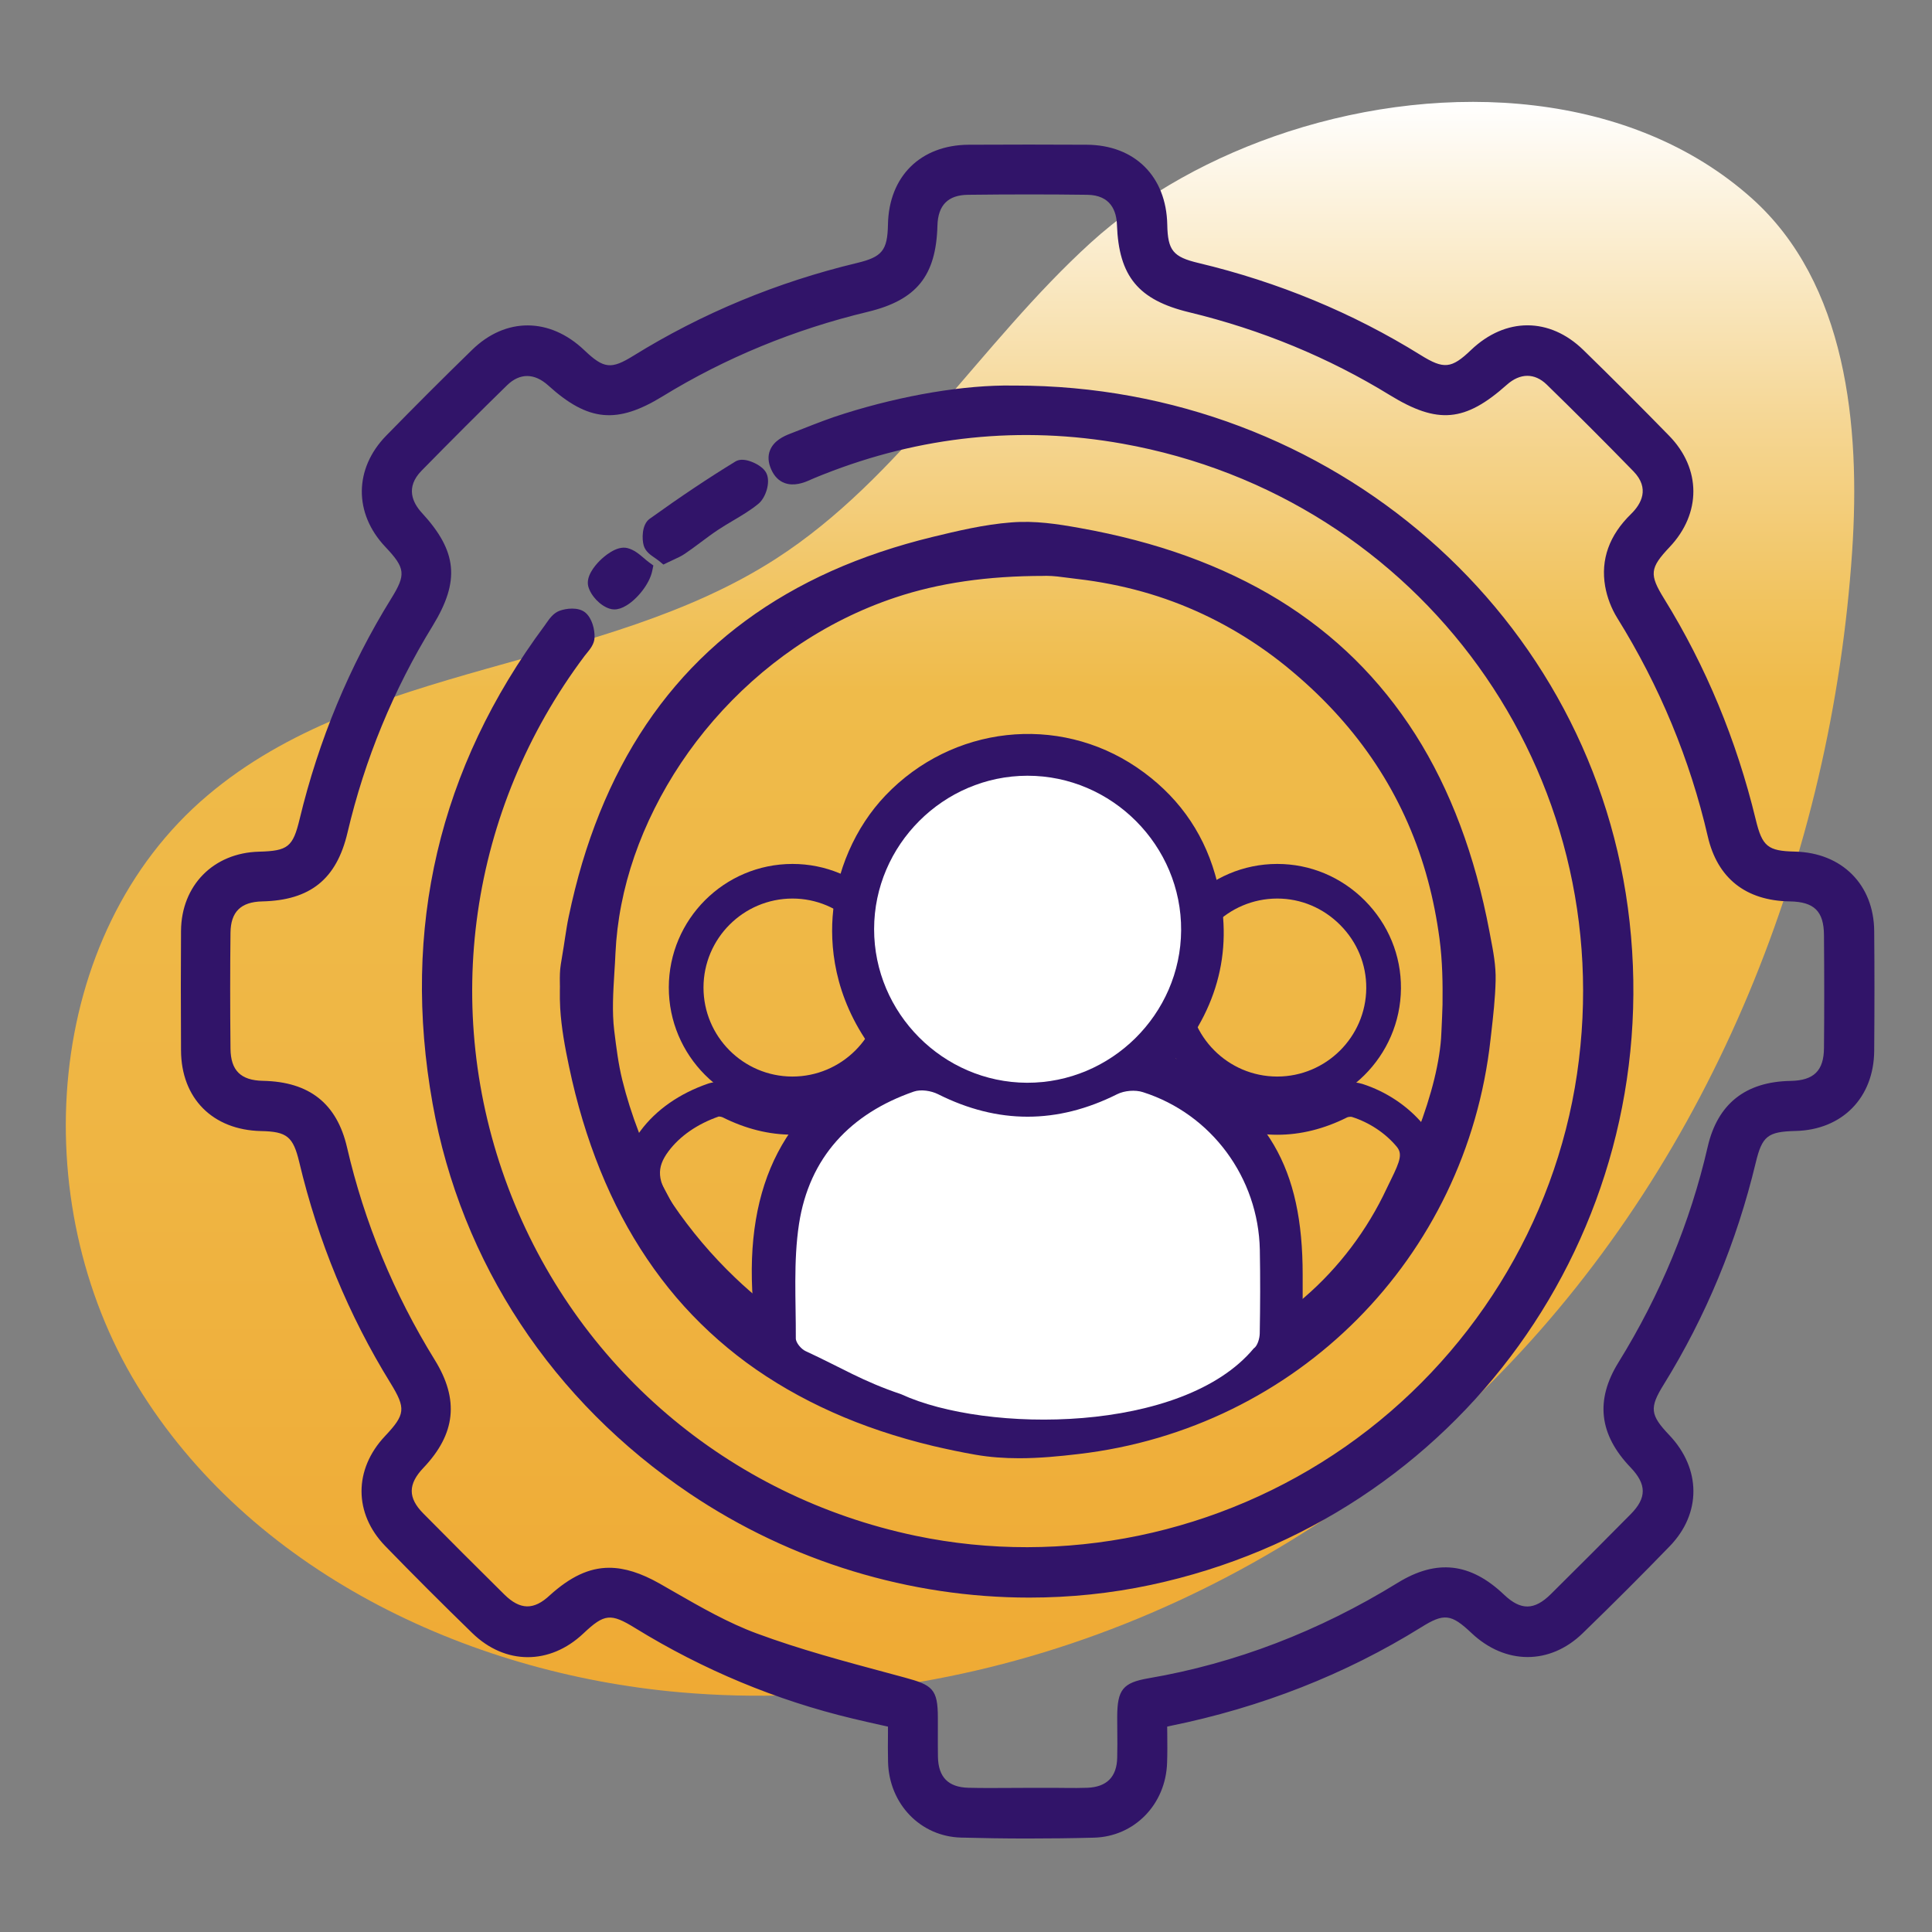 <?xml version="1.0" encoding="utf-8"?>
<!-- Generator: Adobe Illustrator 27.9.0, SVG Export Plug-In . SVG Version: 6.00 Build 0)  -->
<svg version="1.1" id="Capa_1" xmlns="http://www.w3.org/2000/svg" xmlns:xlink="http://www.w3.org/1999/xlink" x="0px" y="0px"
	 viewBox="0 0 230 230" style="enable-background:new 0 0 230 230;" xml:space="preserve">
<rect x="0" y="0" width="230" height="230" fill="#808080" stroke="none"/>
<style type="text/css">
	.st0{fill:url(#SVGID_1_);}
	.st1{fill:#F4C15D;}
	.st2{fill:#EFAA34;}
	.st3{fill:#FFFFFF;}
	.st4{fill:url(#SVGID_00000113323315666870996990000005844019984138403734_);}
	.st5{fill-rule:evenodd;clip-rule:evenodd;fill:#EFAA34;}
	.st6{fill:url(#SVGID_00000072991778308597740110000011155663184813009077_);}
	.st7{fill:url(#SVGID_00000146485856323268089840000013486623508835406013_);}
	.st8{fill-rule:evenodd;clip-rule:evenodd;fill:#FFFFFF;}
	.st9{fill:url(#SVGID_00000031886260354531729840000009236551495441357702_);}
	.st10{fill:#311469;}
	.st11{fill:url(#SVGID_00000007405597896044798530000004600146020452770440_);}
	.st12{fill:url(#SVGID_00000067958357218027647360000012772140856534135703_);}
	.st13{fill:url(#SVGID_00000142177842486771834810000005052138882307096448_);}
	.st14{fill:url(#SVGID_00000026158968295297479570000006300871295838700928_);}
	.st15{fill:url(#SVGID_00000019673185716993260670000003195323053272461472_);}
	.st16{fill:url(#SVGID_00000160904013530939408300000006480122985800751763_);}
	.st17{fill:url(#SVGID_00000131358763868793766350000004853207848834708388_);}
	.st18{fill:url(#SVGID_00000132077408092986231290000014490698595965210532_);}
	.st19{fill:url(#SVGID_00000058573284125050021930000010256618053796061335_);}
	.st20{fill:url(#SVGID_00000033368736582534649880000014568162151647250605_);}
	.st21{fill:url(#SVGID_00000017504985245343109470000001329117396116668822_);}
	.st22{fill:url(#SVGID_00000075123802675292220490000007480892788278863003_);}
	.st23{fill:url(#SVGID_00000149362623032238489350000002781879894996126363_);}
	.st24{fill:url(#SVGID_00000087377135404167323020000012614934296970007220_);}
	.st25{fill:url(#SVGID_00000021103035755296418670000009658934989488023424_);}
	.st26{fill:url(#SVGID_00000114786269118831134340000001510584349658886312_);}
	.st27{fill:url(#SVGID_00000064354931100449486510000013711718268840749704_);}
	.st28{fill:#EFBB4A;}
</style>
<g>
	<g>
		<linearGradient id="SVGID_1_" gradientUnits="userSpaceOnUse" x1="114.293" y1="201.868" x2="114.293" y2="12.127">
			<stop  offset="0" style="stop-color:#EFAA34"/>
			<stop  offset="0.337" style="stop-color:#EFB543"/>
			<stop  offset="0.63" style="stop-color:#EFBB4A"/>
			<stop  offset="0.685" style="stop-color:#F1C35E"/>
			<stop  offset="0.798" style="stop-color:#F5D693"/>
			<stop  offset="0.957" style="stop-color:#FDF6E7"/>
			<stop  offset="1" style="stop-color:#FFFFFF"/>
		</linearGradient>
		<path class="st0" d="M153.39,15.66c18.86-6.1,40.88-4.82,55.16,7.95c11.26,10.08,12.96,27.01,11.94,42.1
			c-2.44,36.07-16.56,71.76-41.77,97.68s-61.78,41.24-97.79,38.07c-25.57-2.25-51.24-14.62-64.61-36.54s-11.21-53.65,8.39-70.23
			C43.48,78.8,71.7,79.84,92.37,66.52c14.92-9.62,24.33-25.67,37.48-37.63C136.21,23.11,144.44,18.56,153.39,15.66z"/>
	</g>
	<g>
		<g>
			<path class="st10" d="M95.03,160.02c-0.4,0-0.8,0-1.2,0c-3.39-0.01-5.42-1.55-7.38-3.27c-0.61-0.54-1.21-1.08-1.79-1.64
				c-2.99-2.85-5.68-6.04-8-9.46c-1.91-2.82-3.69-6.63-0.4-11.04c1.85-2.49,4.63-4.43,8.01-5.6c1.29-0.44,2.75-0.1,3.6,0.33
				c4.34,2.18,8.57,2.18,12.93,0c1.08-0.54,2.52-0.65,3.67-0.29c6.49,2.07,10.94,8.07,11.07,14.93c0.04,2.22,0.04,4.5-0.01,6.97
				c-0.02,0.83-0.32,1.96-1.11,2.68c-2.7,3.14-7.1,5.17-13.06,6.04C99.22,159.98,97.1,160.02,95.03,160.02z M85.6,132.92
				c-0.01,0-0.03,0-0.04,0c-2.53,0.88-4.62,2.32-5.98,4.14c-1.48,1.99-1.36,3.51,0.5,6.26c2.16,3.18,4.66,6.14,7.44,8.79l0,0
				c0.54,0.52,1.1,1.03,1.66,1.52c1.79,1.58,2.83,2.24,4.54,2.24c2.54,0.01,4.78,0.02,7.04-0.31c5.03-0.73,8.6-2.34,10.62-4.76
				l0.02-0.02c0.05-2.27,0.06-4.51,0.02-6.75c-0.1-5.09-3.39-9.54-8.2-11.07c-0.13-0.04-0.45-0.01-0.57,0.05
				c-5.53,2.76-11.12,2.76-16.63,0C85.92,132.96,85.72,132.92,85.6,132.92z"/>
		</g>
		<g>
			<path class="st10" d="M94.34,132.29c-0.02,0-0.04,0-0.06,0c-8.09-0.03-14.67-6.64-14.66-14.74c0.01-8.1,6.6-14.69,14.71-14.7
				c0.01,0,0.01,0,0.02,0c3.92,0,7.62,1.55,10.42,4.36c2.8,2.82,4.33,6.54,4.31,10.47C109.01,125.74,102.41,132.29,94.34,132.29z
				 M94.35,106.97c0,0-0.01,0-0.02,0c-5.83,0.01-10.57,4.75-10.58,10.58c-0.01,5.83,4.72,10.59,10.55,10.61l0,0
				c0.01,0,0.03,0,0.04,0c5.81,0,10.56-4.71,10.6-10.52c0.02-2.82-1.08-5.49-3.1-7.53C99.82,108.09,97.16,106.97,94.35,106.97z"/>
		</g>
		<g>
			<path class="st10" d="M152.01,160.06c-0.82,0-1.7-0.09-2.7-0.2c-3.12-0.35-5.85-1.17-8.34-2l0,0c-2.32-0.78-3.89-1.57-5.55-2.4
				c-0.77-0.39-1.58-0.79-2.53-1.23c-0.97-0.44-2.02-1.62-2.01-2.95c0-0.76-0.01-1.53-0.02-2.31c-0.04-2.42-0.07-4.93,0.31-7.42
				c0.94-6.08,4.68-10.42,10.83-12.55c1.29-0.45,2.75-0.1,3.6,0.33c4.34,2.18,8.57,2.18,12.92,0c1.08-0.54,2.52-0.65,3.67-0.29
				c2.81,0.9,5.37,2.6,7.22,4.8c2.54,3.03,0.99,6.16-0.14,8.45c-0.15,0.31-0.3,0.62-0.45,0.93c-2.55,5.47-6.29,10.44-10.82,14.35
				C155.71,159.53,154.04,160.06,152.01,160.06z M135,150.66c0.84,0.4,1.57,0.76,2.26,1.11c1.6,0.8,2.98,1.49,5.02,2.18l0,0
				c2.62,0.88,4.9,1.52,7.48,1.81c2.94,0.32,3.55,0.4,5.55-1.33c4.09-3.53,7.47-8.01,9.78-12.96c0.16-0.34,0.32-0.68,0.49-1.01
				c1.15-2.33,1.38-3.13,0.68-3.97c-1.35-1.61-3.24-2.86-5.31-3.52c-0.13-0.04-0.45-0.01-0.57,0.05c-5.52,2.76-11.12,2.76-16.63,0
				c-0.13-0.06-0.37-0.11-0.47-0.09c-4.61,1.6-7.33,4.72-8.03,9.26c-0.33,2.15-0.3,4.37-0.26,6.73
				C134.99,149.49,135,150.08,135,150.66z M135,151.29c0,0,0,0.01,0,0.01C135,151.29,135,151.29,135,151.29z M134.59,150.47
				c0.01,0.01,0.03,0.01,0.04,0.02C134.62,150.48,134.61,150.47,134.59,150.47z"/>
		</g>
		<g>
			<path class="st10" d="M152.05,132.29c-0.02,0-0.04,0-0.06,0c-8.09-0.03-14.67-6.64-14.66-14.74c0.01-8.1,6.61-14.69,14.71-14.7
				c0.01,0,0.01,0,0.02,0c3.92,0,7.62,1.55,10.42,4.36c2.8,2.82,4.33,6.54,4.3,10.46C166.72,125.74,160.12,132.29,152.05,132.29z
				 M152.06,106.97c0,0-0.01,0-0.02,0c-5.83,0.01-10.57,4.75-10.58,10.58c-0.01,5.83,4.72,10.59,10.55,10.61l0,0
				c0.01,0,0.03,0,0.04,0c5.81,0,10.56-4.71,10.6-10.52c0.02-2.82-1.08-5.49-3.1-7.52C157.53,108.09,154.87,106.97,152.06,106.97z"
				/>
		</g>
	</g>
	<g>
		<g>
			<g>
				<path class="st10" d="M137.96,204.77c0,1.79,0.04,3.41-0.01,5.02c-0.13,4.36-3.41,7.87-7.74,7.98c-5.26,0.14-10.53,0.14-15.79,0
					c-4.33-0.12-7.59-3.65-7.7-8.02c-0.04-1.62-0.01-3.23-0.01-5c-1.73-0.39-3.36-0.75-4.98-1.13c-9.1-2.17-17.62-5.75-25.59-10.65
					c-3.34-2.06-4.57-1.89-7.38,0.76c-3.6,3.4-8.28,3.43-11.85-0.04c-3.49-3.4-6.95-6.84-10.34-10.34
					c-3.38-3.49-3.34-8.18-0.02-11.7c2.75-2.92,2.88-4.12,0.77-7.54c-4.98-8.08-8.53-16.75-10.73-25.97
					c-0.83-3.5-1.97-4.41-5.51-4.49c-5.18-0.11-8.52-3.45-8.55-8.6c-0.03-4.74-0.04-9.49,0-14.23c0.04-4.93,3.4-8.31,8.3-8.44
					c3.88-0.1,4.88-0.9,5.79-4.64c2.22-9.22,5.77-17.89,10.78-25.95c2.03-3.27,1.86-4.53-0.82-7.38c-3.39-3.59-3.38-8.29,0.09-11.84
					c3.36-3.44,6.76-6.84,10.2-10.2c3.62-3.53,8.29-3.48,11.98,0.03c2.61,2.49,4,2.68,7.07,0.78c8.18-5.07,16.96-8.67,26.31-10.91
					c3.5-0.84,4.39-2,4.46-5.54c0.1-5.15,3.45-8.48,8.63-8.51c4.68-0.02,9.36-0.03,14.03,0c5.16,0.03,8.5,3.36,8.6,8.54
					c0.07,3.54,1.01,4.69,4.49,5.52c9.29,2.21,18.02,5.78,26.14,10.83c3.18,1.97,4.57,1.82,7.24-0.72c3.67-3.5,8.35-3.54,11.98,0
					c3.44,3.35,6.84,6.75,10.2,10.2c3.47,3.56,3.44,8.24,0.04,11.84c-2.66,2.82-2.82,4.09-0.78,7.38c5,8.07,8.54,16.74,10.76,25.96
					c0.88,3.67,1.94,4.52,5.62,4.61c5.05,0.12,8.43,3.46,8.47,8.48c0.04,4.74,0.03,9.49,0,14.23c-0.03,5.05-3.38,8.44-8.39,8.56
					c-3.75,0.09-4.81,0.93-5.68,4.53c-2.23,9.29-5.8,18.01-10.84,26.13c-1.97,3.18-1.8,4.51,0.78,7.23
					c3.43,3.61,3.51,8.29,0.07,11.84c-3.39,3.5-6.84,6.94-10.33,10.34c-3.54,3.44-8.23,3.39-11.85-0.02
					c-2.74-2.59-4.08-2.77-7.22-0.82c-9.14,5.69-19.02,9.47-29.55,11.61C138.81,204.56,138.5,204.64,137.96,204.77z M122.29,213.85
					c1.17,0,2.34,0,3.51,0c1.23,0,2.47,0.04,3.7-0.01c2.83-0.11,4.44-1.74,4.51-4.55c0.04-1.62,0.01-3.25,0.01-4.87
					c0-2.77,0.29-3.19,2.92-3.63c10.76-1.84,20.71-5.77,29.99-11.49c4.27-2.63,7.81-2.18,11.46,1.3c2.37,2.26,4.6,2.25,6.96-0.1
					c3.19-3.16,6.36-6.33,9.51-9.51c2.31-2.34,2.29-4.56,0-6.96c-3.39-3.54-3.86-7.18-1.31-11.3c5-8.08,8.61-16.71,10.75-25.97
					c1.09-4.72,4.03-6.97,8.92-7.05c3.29-0.05,4.93-1.63,4.96-4.9c0.04-4.48,0.03-8.97,0-13.45c-0.02-3.4-1.62-4.96-5.04-5.01
					c-4.75-0.07-7.75-2.34-8.81-6.94c-2.16-9.39-5.82-18.14-10.9-26.32c-0.63-1.02-1.1-2.23-1.3-3.41
					c-0.53-3.05,0.58-5.56,2.78-7.71c2.17-2.12,2.28-4.5,0.31-6.52c-3.4-3.49-6.85-6.94-10.34-10.34c-1.84-1.79-4.18-1.72-6.11,0
					c-4.64,4.14-7.42,4.38-12.73,1.12c-7.53-4.63-15.62-7.92-24.2-9.99c-5.62-1.36-7.61-3.76-7.81-9.47
					c-0.1-2.81-1.69-4.5-4.51-4.54c-4.74-0.06-9.49-0.06-14.23,0c-2.94,0.03-4.53,1.71-4.62,4.63c-0.15,5.49-2.16,8.03-7.52,9.32
					c-8.78,2.11-17.04,5.46-24.74,10.19c-5.07,3.11-7.98,2.81-12.4-1.19c-2.01-1.82-4.33-1.88-6.26-0.01
					c-3.44,3.36-6.84,6.76-10.21,10.2c-1.95,2-1.9,4.32,0.01,6.4c3.89,4.23,4.2,7.31,1.17,12.25c-4.76,7.76-8.18,16.06-10.26,24.92
					c-1.21,5.14-3.91,7.3-9.21,7.42c-3.04,0.07-4.71,1.66-4.74,4.71c-0.05,4.61-0.05,9.23,0,13.84c0.03,3.16,1.69,4.75,4.85,4.81
					c5.05,0.1,7.93,2.31,9.04,7.14c2.11,9.13,5.65,17.65,10.57,25.62c2.71,4.39,2.3,7.92-1.23,11.62c-2.2,2.32-2.23,4.57-0.01,6.82
					c3.2,3.24,6.42,6.45,9.65,9.65c2.28,2.26,4.52,2.27,6.82,0.11c3.89-3.65,7.13-3.91,11.79-1.28c3.84,2.17,7.66,4.51,11.76,6.03
					c5.76,2.13,11.74,3.66,17.68,5.26c2.9,0.78,3.2,0.89,3.2,3.83c0,1.56-0.02,3.12,0.01,4.68c0.06,2.92,1.67,4.58,4.6,4.65
					C117.61,213.89,119.95,213.84,122.29,213.85z"/>
			</g>
		</g>
		<g>
			<g>
				<path class="st10" d="M122.32,218.87c-2.67,0-5.32-0.04-7.92-0.11c-4.82-0.13-8.55-4-8.68-8.99c-0.03-1.11-0.02-2.22-0.01-3.38
					c0-0.28,0-0.56,0-0.84l-0.86-0.19c-1.14-0.26-2.25-0.5-3.35-0.77c-9.08-2.17-17.79-5.79-25.88-10.77
					c-2.92-1.8-3.67-1.72-6.17,0.64c-4,3.78-9.32,3.76-13.23-0.05c-3.64-3.54-7.12-7.02-10.36-10.36
					c-3.75-3.87-3.76-9.12-0.03-13.08c2.44-2.59,2.51-3.3,0.65-6.33c-4.97-8.05-8.62-16.89-10.85-26.27
					c-0.73-3.06-1.46-3.66-4.56-3.72c-5.75-0.13-9.49-3.89-9.52-9.59c-0.03-5.55-0.03-10.08,0-14.24c0.04-5.41,3.86-9.29,9.28-9.43
					c3.45-0.09,4.04-0.56,4.84-3.88c2.27-9.42,5.94-18.25,10.9-26.25c1.78-2.87,1.7-3.62-0.7-6.16c-3.77-3.99-3.72-9.31,0.1-13.23
					c3.37-3.45,6.81-6.89,10.22-10.21c4-3.91,9.25-3.89,13.37,0.03c2.32,2.21,3.19,2.31,5.85,0.66c8.15-5.05,17.1-8.76,26.6-11.04
					c3.01-0.72,3.64-1.49,3.7-4.59c0.11-5.73,3.89-9.46,9.62-9.49c4.85-0.02,9.57-0.03,14.04,0c5.71,0.03,9.48,3.77,9.59,9.52
					c0.06,3.07,0.69,3.84,3.72,4.56c9.48,2.26,18.37,5.94,26.43,10.95c2.78,1.73,3.68,1.64,6.02-0.6c4.1-3.91,9.35-3.91,13.37,0.01
					c3.48,3.39,6.91,6.83,10.22,10.22c3.81,3.91,3.83,9.23,0.05,13.23c-2.37,2.51-2.45,3.26-0.65,6.17
					c4.95,8,8.61,16.83,10.89,26.25c0.78,3.23,1.43,3.77,4.67,3.84c5.6,0.13,9.4,3.94,9.44,9.47c0.04,4.42,0.04,9.08,0,14.24
					c-0.04,5.58-3.8,9.42-9.37,9.55c-3.31,0.08-3.97,0.61-4.73,3.76c-2.27,9.47-5.96,18.36-10.96,26.43
					c-1.72,2.77-1.62,3.61,0.66,6.01c3.81,4.01,3.84,9.33,0.06,13.23c-3.24,3.35-6.63,6.74-10.36,10.36
					c-3.9,3.79-9.21,3.78-13.23-0.01c-2.43-2.3-3.28-2.4-6.01-0.69c-8.99,5.59-19.04,9.54-29.88,11.74
					c-0.11,0.02-0.23,0.05-0.35,0.08c0,0.3,0,0.59,0.01,0.88c0.01,1.17,0.02,2.28-0.02,3.39c-0.14,4.98-3.89,8.83-8.72,8.95
					C127.58,218.84,124.93,218.87,122.32,218.87z M72.57,190.55c1.17,0,2.43,0.53,4.11,1.56c7.91,4.87,16.42,8.41,25.29,10.53
					c1.09,0.26,2.19,0.51,3.32,0.76l2.42,0.55v0.8c0,0.57,0,1.12-0.01,1.66c-0.01,1.14-0.01,2.23,0.01,3.32
					c0.1,3.91,3,6.94,6.73,7.04c5.1,0.14,10.4,0.14,15.73,0c3.75-0.1,6.66-3.11,6.77-7.01c0.03-1.09,0.02-2.18,0.01-3.32
					c0-0.55-0.01-1.1-0.01-1.68v-0.79l1.25-0.3c0.28-0.07,0.49-0.12,0.7-0.16c10.61-2.15,20.44-6.01,29.22-11.48
					c3.52-2.19,5.33-1.99,8.44,0.94c3.24,3.05,7.34,3.06,10.46,0.03c3.71-3.61,7.08-6.98,10.31-10.32c3.02-3.12,3-7.23-0.07-10.46
					c-2.92-3.07-3.11-4.88-0.9-8.44c4.89-7.89,8.5-16.58,10.72-25.84c0.97-4.05,2.4-5.19,6.62-5.3c4.48-0.11,7.39-3.08,7.42-7.57
					c0.03-5.15,0.03-9.8,0-14.21c-0.04-4.45-2.98-7.39-7.49-7.49c-4.11-0.09-5.58-1.3-6.57-5.37c-2.22-9.22-5.8-17.85-10.64-25.67
					c-2.27-3.67-2.09-5.43,0.9-8.59c3.03-3.21,3.02-7.32-0.03-10.46c-3.29-3.38-6.71-6.81-10.18-10.18c-3.23-3.15-7.29-3.15-10.59,0
					c-3.01,2.87-4.9,3.06-8.46,0.85c-7.88-4.9-16.57-8.5-25.84-10.71c-3.9-0.93-5.18-2.5-5.26-6.47c-0.09-4.64-3.01-7.53-7.61-7.56
					c-4.46-0.03-9.18-0.03-14.02,0c-4.62,0.02-7.55,2.91-7.63,7.53c-0.08,4.04-1.3,5.56-5.23,6.5c-9.3,2.22-18.05,5.85-26.02,10.79
					c-3.44,2.13-5.3,1.93-8.28-0.91c-3.32-3.16-7.38-3.18-10.6-0.04c-3.4,3.32-6.83,6.74-10.18,10.18
					c-3.07,3.15-3.1,7.25-0.08,10.46c3.01,3.19,3.2,4.95,0.94,8.59c-4.85,7.81-8.43,16.45-10.65,25.66
					c-1.01,4.18-2.39,5.3-6.73,5.41c-4.35,0.11-7.29,3.11-7.33,7.45c-0.03,4.16-0.03,8.67,0,14.21c0.03,4.59,2.93,7.5,7.57,7.61
					c4.02,0.09,5.53,1.32,6.46,5.26c2.19,9.17,5.75,17.81,10.61,25.68c2.34,3.79,2.16,5.5-0.9,8.75c-2.99,3.18-2.99,7.23,0.01,10.32
					c3.22,3.32,6.69,6.79,10.31,10.32c3.14,3.05,7.25,3.06,10.46,0.03C69.83,191.35,71.13,190.55,72.57,190.55z M118.03,214.86
					c-0.92,0-1.86-0.01-2.78-0.03c-3.48-0.08-5.51-2.14-5.58-5.63c-0.02-1.06-0.02-2.11-0.01-3.17l0-1.53c0-2.2,0-2.2-2.46-2.87
					l-2-0.54c-5.22-1.4-10.62-2.85-15.77-4.75c-3.55-1.32-6.91-3.24-10.15-5.09c-0.59-0.34-1.17-0.67-1.76-1
					c-4.34-2.45-7.12-2.16-10.62,1.13c-2.71,2.55-5.55,2.5-8.21-0.13c-3.49-3.45-6.65-6.61-9.66-9.66c-2.6-2.64-2.6-5.48,0-8.21
					c3.24-3.41,3.56-6.43,1.1-10.41c-4.99-8.07-8.59-16.79-10.7-25.92c-1.01-4.37-3.43-6.27-8.09-6.36
					c-3.72-0.07-5.79-2.13-5.83-5.8c-0.05-4.93-0.05-9.47,0-13.86c0.04-3.54,2.13-5.62,5.72-5.7c4.84-0.11,7.16-1.98,8.26-6.65
					c2.09-8.93,5.59-17.41,10.38-25.21c2.79-4.55,2.55-7.13-1.06-11.05c-2.31-2.51-2.3-5.41,0.01-7.78
					c3.6-3.67,6.94-7.01,10.22-10.21c2.27-2.21,5.19-2.22,7.62-0.02c4.11,3.72,6.52,3.95,11.21,1.07
					c7.64-4.69,16.06-8.16,25.03-10.31c4.91-1.18,6.61-3.29,6.75-8.38c0.1-3.52,2.14-5.57,5.6-5.61c5.08-0.06,9.74-0.06,14.26,0
					c3.33,0.05,5.38,2.1,5.5,5.5c0.18,5.28,1.83,7.28,7.05,8.54c8.78,2.12,17.02,5.52,24.49,10.11c4.95,3.04,7.21,2.84,11.54-1.01
					c2.36-2.1,5.29-2.09,7.47,0.03c3.43,3.34,6.92,6.82,10.36,10.35c2.34,2.41,2.22,5.45-0.33,7.93c-2.12,2.07-2.93,4.3-2.49,6.83
					c0.18,1.06,0.6,2.14,1.17,3.06c5.16,8.31,8.87,17.27,11.03,26.63c0.94,4.08,3.51,6.1,7.85,6.17c3.97,0.06,6,2.08,6.02,6
					c0.03,5,0.03,9.4,0,13.47c-0.03,3.79-2.09,5.83-5.94,5.89c-4.46,0.07-6.99,2.07-7.96,6.28c-2.13,9.21-5.78,18.05-10.87,26.27
					c-2.3,3.71-1.93,6.82,1.19,10.08c2.69,2.81,2.69,5.62-0.01,8.35c-3.03,3.06-6.23,6.27-9.52,9.52c-2.75,2.73-5.57,2.77-8.35,0.11
					c-3.34-3.18-6.4-3.53-10.24-1.17c-9.6,5.91-19.81,9.82-30.35,11.62c-2.09,0.36-2.09,0.36-2.09,2.65c0,0.53,0,1.05,0.01,1.58
					c0.01,1.11,0.01,2.21-0.02,3.32c-0.08,3.32-2.13,5.38-5.47,5.52c-0.87,0.04-1.75,0.03-2.63,0.02c-0.37,0-0.74,0-1.11-0.01h-3.51
					c-0.75,0-1.51,0-2.26,0.01C119.37,214.86,118.7,214.86,118.03,214.86z M72.52,186.64c1.84,0,3.79,0.63,5.99,1.87
					c0.59,0.33,1.18,0.67,1.76,1.01c3.17,1.82,6.45,3.7,9.85,4.95c5.07,1.88,10.42,3.31,15.59,4.7l2,0.54
					c3.29,0.89,3.94,1.36,3.94,4.79l0,1.54c0,1.04-0.01,2.08,0.01,3.12c0.05,2.41,1.23,3.61,3.63,3.67
					c1.57,0.04,3.17,0.03,4.72,0.02c0.76,0,1.51-0.01,2.27-0.01h3.51c0.4,0,0.76,0,1.13,0.01c0.84,0.01,1.69,0.01,2.53-0.02
					c2.3-0.09,3.5-1.29,3.55-3.57c0.03-1.08,0.02-2.17,0.01-3.25c0-0.53-0.01-1.06-0.01-1.6c0.01-3.27,0.67-4.09,3.75-4.62
					c10.29-1.76,20.26-5.58,29.64-11.36c4.63-2.85,8.66-2.4,12.67,1.42c1.99,1.89,3.6,1.87,5.57-0.08c3.28-3.25,6.48-6.45,9.5-9.51
					c1.92-1.94,1.91-3.55-0.01-5.56c-3.76-3.92-4.23-8.02-1.44-12.52c4.97-8.03,8.55-16.67,10.62-25.67c1.18-5.1,4.5-7.74,9.87-7.83
					c2.76-0.05,3.95-1.21,3.97-3.91c0.04-4.05,0.04-8.45,0-13.44c-0.02-2.85-1.16-3.97-4.06-4.02c-5.24-0.08-8.62-2.75-9.77-7.72
					c-2.11-9.15-5.73-17.9-10.78-26.02c-0.7-1.13-1.21-2.46-1.44-3.77c-0.55-3.18,0.48-6.07,3.07-8.6c1.23-1.2,2.28-3.06,0.29-5.1
					c-3.43-3.52-6.9-6.99-10.32-10.32c-1.43-1.39-3.16-1.39-4.75,0.03c-4.98,4.44-8.23,4.72-13.92,1.23
					c-7.29-4.48-15.33-7.8-23.91-9.87c-6.04-1.46-8.36-4.28-8.58-10.41c-0.06-1.61-0.71-3.53-3.53-3.57c-4.5-0.06-9.15-0.06-14.21,0
					c-2.37,0.03-3.56,1.23-3.63,3.66c-0.16,6-2.49,8.87-8.28,10.27c-8.76,2.1-16.99,5.49-24.45,10.07c-5.42,3.32-8.85,3-13.6-1.3
					c-1.65-1.49-3.38-1.5-4.89-0.04c-3.27,3.19-6.6,6.52-10.19,10.18c-1.96,2-1.06,3.83,0.03,5.02c4.23,4.59,4.56,8.11,1.29,13.45
					c-4.68,7.62-8.09,15.9-10.14,24.62c-1.3,5.54-4.43,8.06-10.16,8.19c-2.54,0.06-3.74,1.24-3.77,3.72c-0.05,4.38-0.05,8.9,0,13.82
					c0.03,2.59,1.22,3.77,3.87,3.82c5.52,0.11,8.79,2.7,10,7.91c2.06,8.92,5.58,17.44,10.45,25.32c2.92,4.72,2.49,8.8-1.35,12.84
					c-1.85,1.94-1.86,3.57-0.02,5.43c3,3.04,6.15,6.19,9.64,9.64c1.89,1.87,3.52,1.9,5.44,0.09
					C67.88,187.73,70.11,186.64,72.52,186.64z"/>
			</g>
		</g>
	</g>
	<g>
		<g>
			<g>
				<path class="st10" d="M67.69,119.95c-0.04-0.67-0.05-1.33-0.03-1.99c0.03-0.98-0.06-2.02,0.1-2.98
					c0.12-0.71,0.24-1.43,0.35-2.14c0.19-1.16,0.34-2.34,0.58-3.49c0.44-2.13,0.97-4.24,1.59-6.32c1.16-3.89,2.65-7.68,4.54-11.27
					c1.77-3.36,3.89-6.55,6.36-9.44c2.43-2.84,5.18-5.4,8.19-7.62c3.12-2.3,6.5-4.22,10.03-5.8c3.82-1.71,7.81-3.01,11.87-4
					c3.04-0.74,6.11-1.46,9.23-1.7c2.69-0.21,5.24,0.19,7.88,0.65c4.27,0.76,8.5,1.83,12.58,3.3c3.73,1.35,7.35,3.04,10.73,5.12
					c3.21,1.97,6.21,4.29,8.89,6.94c2.68,2.64,5.05,5.59,7.06,8.77c2.12,3.34,3.85,6.91,5.24,10.61c1.52,4.04,2.63,8.22,3.43,12.46
					c0.35,1.87,0.78,3.78,0.73,5.68c-0.06,2.33-0.34,4.62-0.6,6.93c-2.83,25.55-22.63,45.47-48.16,48.45
					c-3.96,0.46-8.03,0.78-12,0.08c-1.67-0.29-3.33-0.64-4.98-1.03c-4.05-0.97-8.03-2.27-11.84-3.97c-3.53-1.57-6.9-3.49-10.01-5.78
					c-3.01-2.21-5.76-4.77-8.19-7.61c-2.47-2.9-4.6-6.08-6.38-9.45c-1.9-3.6-3.4-7.4-4.57-11.3c-0.63-2.09-1.16-4.21-1.61-6.35
					C68.25,124.51,67.82,122.22,67.69,119.95z M106.29,126.34c-9.85-11.05-6.56-24.25-0.15-30.96c7.56-7.92,19.61-9.32,28.63-3.2
					c4.41,2.99,7.44,7.06,8.91,12.17c2.39,8.26,0.4,15.58-5.29,21.95c11.48,5.84,15.68,12.73,15.68,25.45c0,1.6,0,3.19,0,4.91
					c1.2-0.63,2.3-1.46,3.31-2.36c3.13-2.79,5.62-6.31,7.74-9.89c2.35-3.96,4.3-8.18,5.71-12.57c0.63-1.98,1.15-4,1.47-6.05
					c0.14-0.91,0.24-1.83,0.28-2.75c0.02-0.46,0.13-2.74,0.14-3.43c0.03-2.7-0.01-5.32-0.37-8c-0.32-2.38-0.78-4.74-1.41-7.06
					c-1.27-4.71-3.23-9.23-5.84-13.36c-2.67-4.22-6-7.99-9.76-11.27c-0.54-0.47-1.08-0.93-1.63-1.37
					c-4.12-3.32-8.74-6.01-13.71-7.85c-2.48-0.92-5.03-1.63-7.62-2.13c-1.32-0.26-2.66-0.46-4-0.62c-1.27-0.15-2.58-0.38-3.86-0.39
					c-6.17-0.02-12.38,0.66-18.26,2.62c-4.33,1.45-8.44,3.52-12.21,6.1c-3.66,2.51-6.98,5.5-9.89,8.85
					c-2.82,3.25-5.24,6.85-7.16,10.7c-1.84,3.69-3.23,7.61-4.03,11.66c-0.38,1.95-0.63,3.93-0.71,5.91
					c-0.13,3.08-0.52,6.32-0.15,9.39c0.25,2.03,0.49,4.01,0.98,6c1.11,4.47,2.84,8.8,4.94,12.9c1.97,3.83,4.3,7.57,7.24,10.74
					c1.54,1.67,3.34,3.32,5.5,4.15C89.36,143.13,92.97,132.25,106.29,126.34z M124.35,168.5c0.45-0.07,0.9-0.14,1.35-0.22
					c1.41-0.24,2.88-0.26,4.3-0.47c2.76-0.42,5.49-1.06,8.15-1.94c3.91-1.3,7.63-3.1,11.1-5.33c0.45-0.29,0.71-1.18,0.72-1.8
					c0.07-3.31,0.08-6.63,0.01-9.94c-0.16-8.58-5.75-16.17-13.91-18.77c-0.92-0.29-2.2-0.19-3.07,0.24c-7.14,3.57-14.2,3.58-21.33,0
					c-0.82-0.41-2.05-0.6-2.88-0.31c-7.55,2.61-12.45,7.82-13.67,15.76c-0.69,4.45-0.37,9.07-0.38,13.61c0,0.52,0.64,1.3,1.17,1.53
					c4.48,2.02,8.91,4.23,13.55,5.78c2.55,0.85,5.23,1.19,7.88,1.57C118.66,168.39,123.34,168.65,124.35,168.5z M122.26,128.9
					c10.01,0.04,18.28-8.15,18.36-18.15c0.07-10.07-8.23-18.42-18.3-18.41c-10,0.01-18.24,8.25-18.25,18.25
					C104.05,120.61,112.26,128.86,122.26,128.9z"/>
			</g>
		</g>
		<g>
			<g>
				<path class="st10" d="M121.33,173.6c-1.74,0-3.49-0.12-5.21-0.42c-1.72-0.3-3.41-0.66-5.04-1.04
					c-4.29-1.03-8.34-2.38-12.01-4.03c-3.69-1.65-7.12-3.63-10.2-5.89c-3.08-2.27-5.89-4.88-8.36-7.77
					c-2.46-2.89-4.65-6.13-6.5-9.63c-1.85-3.5-3.41-7.36-4.65-11.48c-0.62-2.06-1.17-4.22-1.63-6.43c-0.46-2.18-0.9-4.52-1.04-6.9
					l0,0c-0.04-0.72-0.05-1.42-0.04-2.08c0.01-0.3,0.01-0.6,0-0.91c-0.01-0.72-0.01-1.46,0.11-2.2l0.35-2.14
					c0.06-0.35,0.11-0.7,0.16-1.05c0.13-0.81,0.25-1.66,0.43-2.49c0.46-2.2,1-4.36,1.61-6.41c1.23-4.11,2.78-7.96,4.62-11.45
					c1.84-3.5,4.02-6.74,6.48-9.62c2.46-2.89,5.27-5.5,8.36-7.77c3.08-2.27,6.51-4.25,10.21-5.91c3.69-1.65,7.74-3.01,12.05-4.06
					c2.86-0.69,6.1-1.48,9.39-1.73c2.82-0.22,5.46,0.19,8.13,0.67c4.54,0.81,8.83,1.93,12.75,3.35c3.93,1.42,7.6,3.17,10.92,5.2
					c3.32,2.04,6.37,4.42,9.07,7.08s5.12,5.67,7.21,8.95c2.08,3.27,3.87,6.91,5.33,10.8c1.46,3.88,2.63,8.13,3.48,12.63l0.12,0.64
					c0.33,1.7,0.67,3.46,0.62,5.25c-0.05,2.11-0.29,4.2-0.52,6.23l-0.09,0.78c-2.88,26.01-23.05,46.3-49.04,49.33
					C126.12,173.37,123.73,173.6,121.33,173.6z M122.01,64.14c-0.47,0-0.94,0.02-1.42,0.05c-3.13,0.24-6.29,1.01-9.08,1.68
					c-4.19,1.01-8.12,2.34-11.7,3.94c-3.57,1.6-6.88,3.51-9.84,5.69c-2.96,2.18-5.66,4.69-8.02,7.46c-2.36,2.77-4.46,5.89-6.24,9.26
					c-1.78,3.37-3.28,7.11-4.47,11.09c-0.6,2-1.12,4.1-1.57,6.24c-0.16,0.79-0.29,1.59-0.41,2.39c-0.05,0.36-0.11,0.71-0.17,1.07
					l-0.35,2.14c-0.09,0.57-0.09,1.19-0.08,1.86c0,0.33,0.01,0.66,0,0.98c-0.02,0.6-0.01,1.25,0.03,1.91l0,0
					c0.13,2.25,0.56,4.5,1,6.6c0.45,2.15,0.99,4.26,1.59,6.26c1.2,4,2.72,7.74,4.5,11.12c1.78,3.38,3.89,6.49,6.25,9.27
					c2.37,2.77,5.06,5.28,8.02,7.46c2.96,2.18,6.26,4.09,9.83,5.68c3.57,1.59,7.49,2.9,11.67,3.91c1.59,0.38,3.24,0.72,4.92,1.02
					c3.62,0.64,7.3,0.43,11.71-0.09c25.06-2.93,44.51-22.49,47.28-47.57l0.09-0.79c0.22-1.99,0.45-4.04,0.51-6.06
					c0.04-1.57-0.28-3.22-0.59-4.82l-0.12-0.65c-0.83-4.39-1.97-8.52-3.39-12.3c-1.41-3.76-3.15-7.27-5.15-10.43
					c-2-3.15-4.33-6.04-6.92-8.59c-2.59-2.55-5.52-4.84-8.71-6.8c-3.2-1.96-6.75-3.65-10.55-5.03c-3.81-1.38-7.99-2.47-12.42-3.26
					C126.14,64.47,124.09,64.14,122.01,64.14z M123.29,169.54c-1.89,0-5.04-0.2-6.09-0.35l-0.69-0.1c-2.44-0.35-4.95-0.7-7.37-1.51
					c-3.65-1.22-7.19-2.86-10.62-4.44c-1.01-0.46-2.01-0.93-3.02-1.38c-0.84-0.38-1.77-1.48-1.76-2.45c0-1.13-0.01-2.26-0.03-3.4
					c-0.05-3.41-0.1-6.94,0.42-10.36c1.23-8.01,6.19-13.73,14.33-16.55c1.2-0.41,2.7-0.12,3.66,0.37c6.86,3.44,13.55,3.44,20.44,0
					c1.09-0.55,2.66-0.67,3.82-0.3c8.56,2.73,14.43,10.65,14.6,19.71c0.06,3.17,0.06,6.53-0.01,9.98c-0.01,0.65-0.28,2.04-1.18,2.62
					c-3.59,2.31-7.4,4.14-11.32,5.44c-2.67,0.88-5.46,1.55-8.31,1.98c-0.69,0.1-1.39,0.16-2.06,0.22c-0.77,0.06-1.5,0.13-2.21,0.25
					c-0.46,0.08-0.92,0.16-1.38,0.22C124.24,169.53,123.81,169.54,123.29,169.54z M109.72,130.81c-0.23,0-0.43,0.03-0.6,0.08
					c-7.5,2.6-11.88,7.63-13.01,14.96c-0.5,3.26-0.45,6.7-0.4,10.02c0.02,1.15,0.03,2.29,0.03,3.43c0.04,0.13,0.36,0.52,0.58,0.62
					c1.02,0.46,2.03,0.92,3.04,1.39c3.38,1.56,6.88,3.17,10.42,4.36c2.24,0.75,4.67,1.1,7.01,1.43l0.69,0.1
					c1.37,0.2,5.89,0.42,6.72,0.3h0c0.44-0.06,0.88-0.14,1.33-0.21c0.8-0.14,1.6-0.21,2.38-0.27c0.65-0.05,1.3-0.11,1.93-0.2
					c2.74-0.41,5.43-1.05,7.98-1.9c3.77-1.25,7.42-3.01,10.87-5.22c0.08-0.09,0.26-0.56,0.27-0.98c0.07-3.43,0.07-6.76,0.01-9.9
					c-0.16-8.2-5.46-15.37-13.21-17.84c-0.67-0.21-1.68-0.13-2.32,0.19c-7.39,3.69-14.87,3.69-22.23,0
					C110.79,130.94,110.21,130.81,109.72,130.81z M153.07,158.31v-6.56c0-12.45-3.96-18.88-15.14-24.56l-1.16-0.59l0.87-0.97
					c5.59-6.26,7.3-13.32,5.08-21.01c-1.39-4.82-4.26-8.73-8.51-11.62c-8.59-5.83-20.09-4.54-27.35,3.06
					c-5.45,5.71-9.9,18.3,0.17,29.6l0.91,1.02l-1.25,0.56c-11.74,5.21-16.48,14.5-14.91,29.23l0.17,1.63l-1.53-0.59
					c-2.47-0.95-4.44-2.85-5.87-4.4c-2.65-2.86-5.07-6.45-7.39-10.96c-2.28-4.43-3.97-8.84-5.02-13.12
					c-0.5-2.02-0.74-3.97-0.99-6.03c-0.31-2.49-0.15-4.97,0-7.36c0.05-0.77,0.1-1.53,0.13-2.28c0.09-1.99,0.33-4.03,0.73-6.06
					c0.79-4.03,2.18-8.04,4.12-11.92c1.94-3.89,4.4-7.56,7.3-10.91c2.98-3.44,6.37-6.48,10.08-9.02c3.88-2.66,8.07-4.76,12.45-6.22
					c5.45-1.82,11.56-2.69,18.58-2.68c1,0,2,0.14,2.97,0.27c0.33,0.04,0.67,0.09,0.99,0.13c1.37,0.16,2.75,0.37,4.08,0.63
					c2.67,0.52,5.28,1.25,7.77,2.17c4.99,1.85,9.7,4.54,13.99,8c0.56,0.46,1.12,0.92,1.66,1.4c3.96,3.46,7.31,7.33,9.94,11.49
					c2.64,4.17,4.65,8.75,5.96,13.63c0.62,2.31,1.1,4.73,1.43,7.19c0.38,2.84,0.4,5.59,0.38,8.14c-0.01,0.58-0.08,2.23-0.12,3.06
					l-0.02,0.4c-0.04,0.91-0.14,1.84-0.29,2.86c-0.3,1.95-0.79,3.97-1.51,6.2c-1.38,4.32-3.33,8.62-5.8,12.77
					c-2.62,4.42-5.14,7.63-7.94,10.13c-1.21,1.08-2.36,1.9-3.51,2.5L153.07,158.31z M124.3,68.56c-6.74,0-12.53,0.84-17.71,2.57
					c-4.2,1.4-8.23,3.41-11.96,5.97c-3.57,2.45-6.83,5.37-9.7,8.68c-2.79,3.22-5.15,6.75-7.02,10.5c-1.86,3.72-3.19,7.56-3.94,11.41
					c-0.38,1.93-0.61,3.87-0.7,5.76c-0.03,0.77-0.08,1.54-0.13,2.32c-0.14,2.3-0.29,4.68-0.02,6.9c0.26,2.09,0.49,3.98,0.96,5.89
					c1.02,4.13,2.66,8.39,4.86,12.68c2.24,4.35,4.56,7.79,7.08,10.52c0.96,1.04,2.18,2.25,3.61,3.13c-1.03-14,3.91-23.48,15.05-28.9
					c-5.11-6.27-5.86-12.56-5.56-16.83c0.38-5.41,2.68-10.68,6.3-14.47c7.94-8.31,20.52-9.71,29.92-3.33
					c4.65,3.16,7.79,7.44,9.31,12.72c2.31,7.99,0.74,15.36-4.67,21.92c10.99,5.9,15.1,13,15.1,25.75v3.12
					c0.53-0.38,1.08-0.81,1.64-1.32c2.64-2.36,5.04-5.42,7.55-9.66c2.39-4.02,4.28-8.18,5.61-12.36c0.68-2.13,1.15-4.05,1.44-5.9
					c0.15-0.94,0.24-1.81,0.27-2.64l0.02-0.41c0.04-0.81,0.11-2.43,0.12-2.99c0.03-2.47,0-5.14-0.36-7.85
					c-0.32-2.38-0.78-4.72-1.38-6.94c-1.26-4.69-3.19-9.09-5.72-13.08c-2.53-4-5.75-7.72-9.57-11.05c-0.53-0.46-1.06-0.91-1.6-1.35
					c-4.12-3.33-8.64-5.91-13.43-7.69c-2.39-0.89-4.9-1.59-7.46-2.09c-1.28-0.25-2.6-0.46-3.92-0.61c-0.34-0.04-0.68-0.08-1.03-0.13
					c-0.91-0.12-1.84-0.25-2.72-0.25C124.45,68.56,124.38,68.56,124.3,68.56z M122.33,129.9c-0.02,0-0.05,0-0.07,0
					c-10.6-0.04-19.21-8.7-19.2-19.3c0.01-10.6,8.65-19.24,19.25-19.25c0.01,0,0.02,0,0.03,0c5.13,0,9.97,2.03,13.64,5.71
					c3.67,3.69,5.67,8.56,5.64,13.7C141.55,121.33,132.9,129.9,122.33,129.9z M122.27,127.9c0.02,0,0.04,0,0.06,0
					c9.47,0,17.22-7.68,17.29-17.16c0.03-4.6-1.76-8.96-5.06-12.27c-3.29-3.31-7.63-5.12-12.22-5.12c-0.01,0-0.02,0-0.02,0
					c-9.5,0.01-17.25,7.75-17.26,17.25C105.05,120.1,112.77,127.86,122.27,127.9z"/>
			</g>
		</g>
	</g>
	<g>
		<g>
			<path class="st10" d="M120.55,46.9c37.73-0.13,68.48,27.25,72.43,62.95c4.07,36.77-20.01,70.13-56.21,77.85
				c-38.53,8.22-77.37-17.77-84.29-56.49c-3.68-20.57,0.67-39.33,13.16-56.14c0.38-0.52,0.76-1.2,1.3-1.4
				c0.64-0.24,1.68-0.33,2.1,0.04c0.51,0.44,0.75,1.43,0.73,2.16c-0.02,0.55-0.6,1.12-0.99,1.63
				c-29.65,39.54-8.33,96.21,40.01,106.31c37.47,7.83,74.36-17.92,79.93-55.8c5.33-36.24-18.73-69.7-54.92-76.17
				c-12.35-2.21-24.45-0.92-36.16,3.71c-0.54,0.22-1.09,0.42-1.62,0.67c-1.31,0.6-2.61,0.82-3.32-0.75c-0.72-1.6,0.38-2.4,1.71-2.91
				c2.12-0.81,4.22-1.69,6.38-2.37C107.78,48.01,114.93,46.82,120.55,46.9z"/>
		</g>
		<g>
			<path class="st10" d="M122.53,190.19c-14.17,0-28.34-4.26-40.4-12.37c-16.36-11-27.24-27.49-30.63-46.44
				c-3.73-20.84,0.76-39.98,13.34-56.91c0.07-0.09,0.14-0.19,0.21-0.3c0.36-0.52,0.82-1.17,1.54-1.45c0.8-0.3,2.28-0.49,3.11,0.22
				c0.78,0.67,1.11,1.97,1.08,2.95c-0.02,0.77-0.53,1.39-0.94,1.89c-0.09,0.11-0.17,0.21-0.25,0.31
				c-13.73,18.31-17.13,41.97-9.09,63.29c8.03,21.28,26.16,36.77,48.5,41.45c17.59,3.68,36.23-0.19,51.15-10.6
				c14.92-10.41,24.97-26.58,27.59-44.37c5.25-35.72-18.52-68.68-54.11-75.04c-12.06-2.16-24.04-0.92-35.61,3.66l-0.3,0.12
				c-0.43,0.17-0.85,0.34-1.27,0.53c-0.78,0.36-1.95,0.78-3.05,0.37c-0.7-0.26-1.23-0.81-1.59-1.62c-0.37-0.83-0.42-1.61-0.13-2.3
				c0.45-1.1,1.58-1.64,2.39-1.95c0.5-0.19,1-0.39,1.51-0.59c1.6-0.63,3.26-1.28,4.94-1.8c7.02-2.21,14.33-3.43,20.06-3.34
				c0.08,0,0.17,0,0.26,0c37.7,0,69.13,27.4,73.16,63.84c4.12,37.19-20.39,71.13-57,78.94C132.22,189.7,127.37,190.19,122.53,190.19
				z M68.2,74.45c-0.23,0-0.6,0.04-0.91,0.15c-0.14,0.06-0.44,0.49-0.6,0.72c-0.08,0.12-0.16,0.24-0.25,0.35
				c-12.24,16.47-16.6,35.09-12.98,55.36c3.29,18.41,13.87,34.44,29.77,45.13c15.74,10.58,35.18,14.43,53.33,10.56
				c35.6-7.59,59.43-40.59,55.42-76.76c-3.92-35.42-34.49-62.06-71.17-62.06c-0.09,0-0.17,0-0.26,0h-0.02
				c-5.52-0.1-12.61,1.1-19.44,3.25c-1.61,0.51-3.24,1.14-4.8,1.76c-0.51,0.2-1.01,0.4-1.52,0.59c-0.89,0.34-1.18,0.65-1.26,0.84
				c-0.07,0.17-0.03,0.41,0.1,0.72c0.21,0.46,0.41,0.54,0.48,0.56c0.2,0.08,0.63,0.08,1.51-0.32c0.45-0.2,0.91-0.39,1.37-0.57
				l0.3-0.12c11.92-4.72,24.27-5.99,36.7-3.77c36.66,6.55,61.15,40.51,55.74,77.3c-2.69,18.33-13.05,34.99-28.42,45.72
				c-15.37,10.73-34.58,14.7-52.7,10.91c-23.02-4.81-41.7-20.77-49.97-42.7c-8.28-21.96-4.78-46.33,9.36-65.19
				c0.09-0.12,0.2-0.25,0.3-0.38c0.17-0.21,0.46-0.56,0.49-0.7c0.02-0.56-0.19-1.19-0.38-1.36C68.36,74.46,68.29,74.45,68.2,74.45z"
				/>
		</g>
	</g>
	<g>
		<g>
			<path class="st10" d="M79.11,66.03c-0.55-0.46-1.35-0.81-1.51-1.34c-0.19-0.63-0.1-1.79,0.32-2.1c3.31-2.38,6.68-4.67,10.16-6.79
				c0.44-0.27,2,0.39,2.28,0.99c0.28,0.59-0.13,1.96-0.69,2.42c-1.44,1.18-3.17,2-4.73,3.04c-1.35,0.9-2.61,1.92-3.94,2.84
				C80.47,65.44,79.87,65.66,79.11,66.03z"/>
		</g>
		<g>
			<path class="st10" d="M78.97,67.21l-0.5-0.42c-0.15-0.12-0.32-0.24-0.48-0.35c-0.53-0.36-1.13-0.76-1.35-1.47
				c-0.23-0.75-0.26-2.51,0.69-3.2c3.69-2.65,7.03-4.88,10.22-6.83c0.41-0.25,0.96-0.27,1.63-0.07c0.16,0.05,1.61,0.51,2.07,1.49
				c0.51,1.08-0.11,2.93-0.97,3.62c-0.96,0.79-2.02,1.41-3.05,2.02c-0.59,0.35-1.18,0.7-1.75,1.08c-0.71,0.47-1.42,1-2.1,1.51
				c-0.6,0.45-1.21,0.9-1.83,1.32c-0.42,0.29-0.86,0.49-1.32,0.7c-0.21,0.1-0.44,0.2-0.68,0.32L78.97,67.21z M78.59,63.34
				c-0.08,0.21-0.12,0.74-0.03,1.05c0.05,0.05,0.35,0.26,0.55,0.4c0.04,0.03,0.08,0.05,0.11,0.08c0.06-0.03,0.12-0.06,0.18-0.08
				c0.42-0.19,0.74-0.34,1.01-0.52c0.6-0.41,1.19-0.85,1.77-1.28c0.7-0.52,1.43-1.06,2.19-1.56c0.6-0.4,1.22-0.77,1.85-1.14
				c1.01-0.6,1.96-1.16,2.81-1.85c0.22-0.18,0.48-0.97,0.41-1.25c-0.1-0.11-0.69-0.39-0.99-0.44
				C85.37,58.63,82.14,60.79,78.59,63.34z M78.61,63.3L78.61,63.3L78.61,63.3z"/>
		</g>
	</g>
	<g>
		<g>
			<path class="st10" d="M76.67,67.77c-0.35,1.73-2.65,4.11-3.8,3.75c-0.78-0.25-1.67-1.17-1.87-1.95
				c-0.28-1.12,2.34-3.61,3.46-3.33C75.28,66.44,75.94,67.23,76.67,67.77z"/>
		</g>
		<g>
			<path class="st10" d="M73.13,72.55c-0.19,0-0.38-0.03-0.56-0.09c-1.12-0.35-2.25-1.55-2.54-2.66c-0.29-1.16,0.72-2.39,1.35-3.03
				c0.44-0.44,1.98-1.86,3.32-1.52c0.79,0.2,1.41,0.73,1.96,1.2c0.2,0.17,0.39,0.34,0.6,0.49l0.52,0.38l-0.13,0.63
				c-0.33,1.62-1.86,3.42-3.09,4.14C74.05,72.4,73.58,72.55,73.13,72.55z M74.22,67.2c-0.56,0.03-2.19,1.57-2.23,2.18
				c0.1,0.37,0.74,1.03,1.19,1.17c0.43-0.01,1.8-1.25,2.33-2.45c-0.05-0.04-0.1-0.09-0.15-0.13C74.96,67.64,74.55,67.29,74.22,67.2z
				"/>
		</g>
	</g>
	<path class="st3" d="M107.28,165.98c-4.64-1.56-7.02-3.12-11.37-5.13c-0.53-0.24-1.18-1.01-1.17-1.53
		c0.02-4.54-0.3-9.15,0.38-13.61c1.22-7.93,6.12-13.14,13.67-15.76c0.84-0.29,2.06-0.1,2.88,0.31c7.13,3.58,14.2,3.57,21.33,0
		c0.86-0.43,2.15-0.54,3.07-0.24c8.16,2.6,13.74,10.19,13.91,18.77c0.06,3.31,0.05,6.63-0.01,9.94c-0.01,0.62-0.27,1.51-0.72,1.8
		C140.82,170.66,117.42,170.66,107.28,165.98z"/>
	<path class="st3" d="M122.26,128.9c-10-0.04-18.21-8.29-18.2-18.3c0.01-10,8.25-18.24,18.25-18.25
		c10.07-0.01,18.37,8.33,18.3,18.41C140.55,120.75,132.27,128.93,122.26,128.9z"/>
</g>
</svg>
